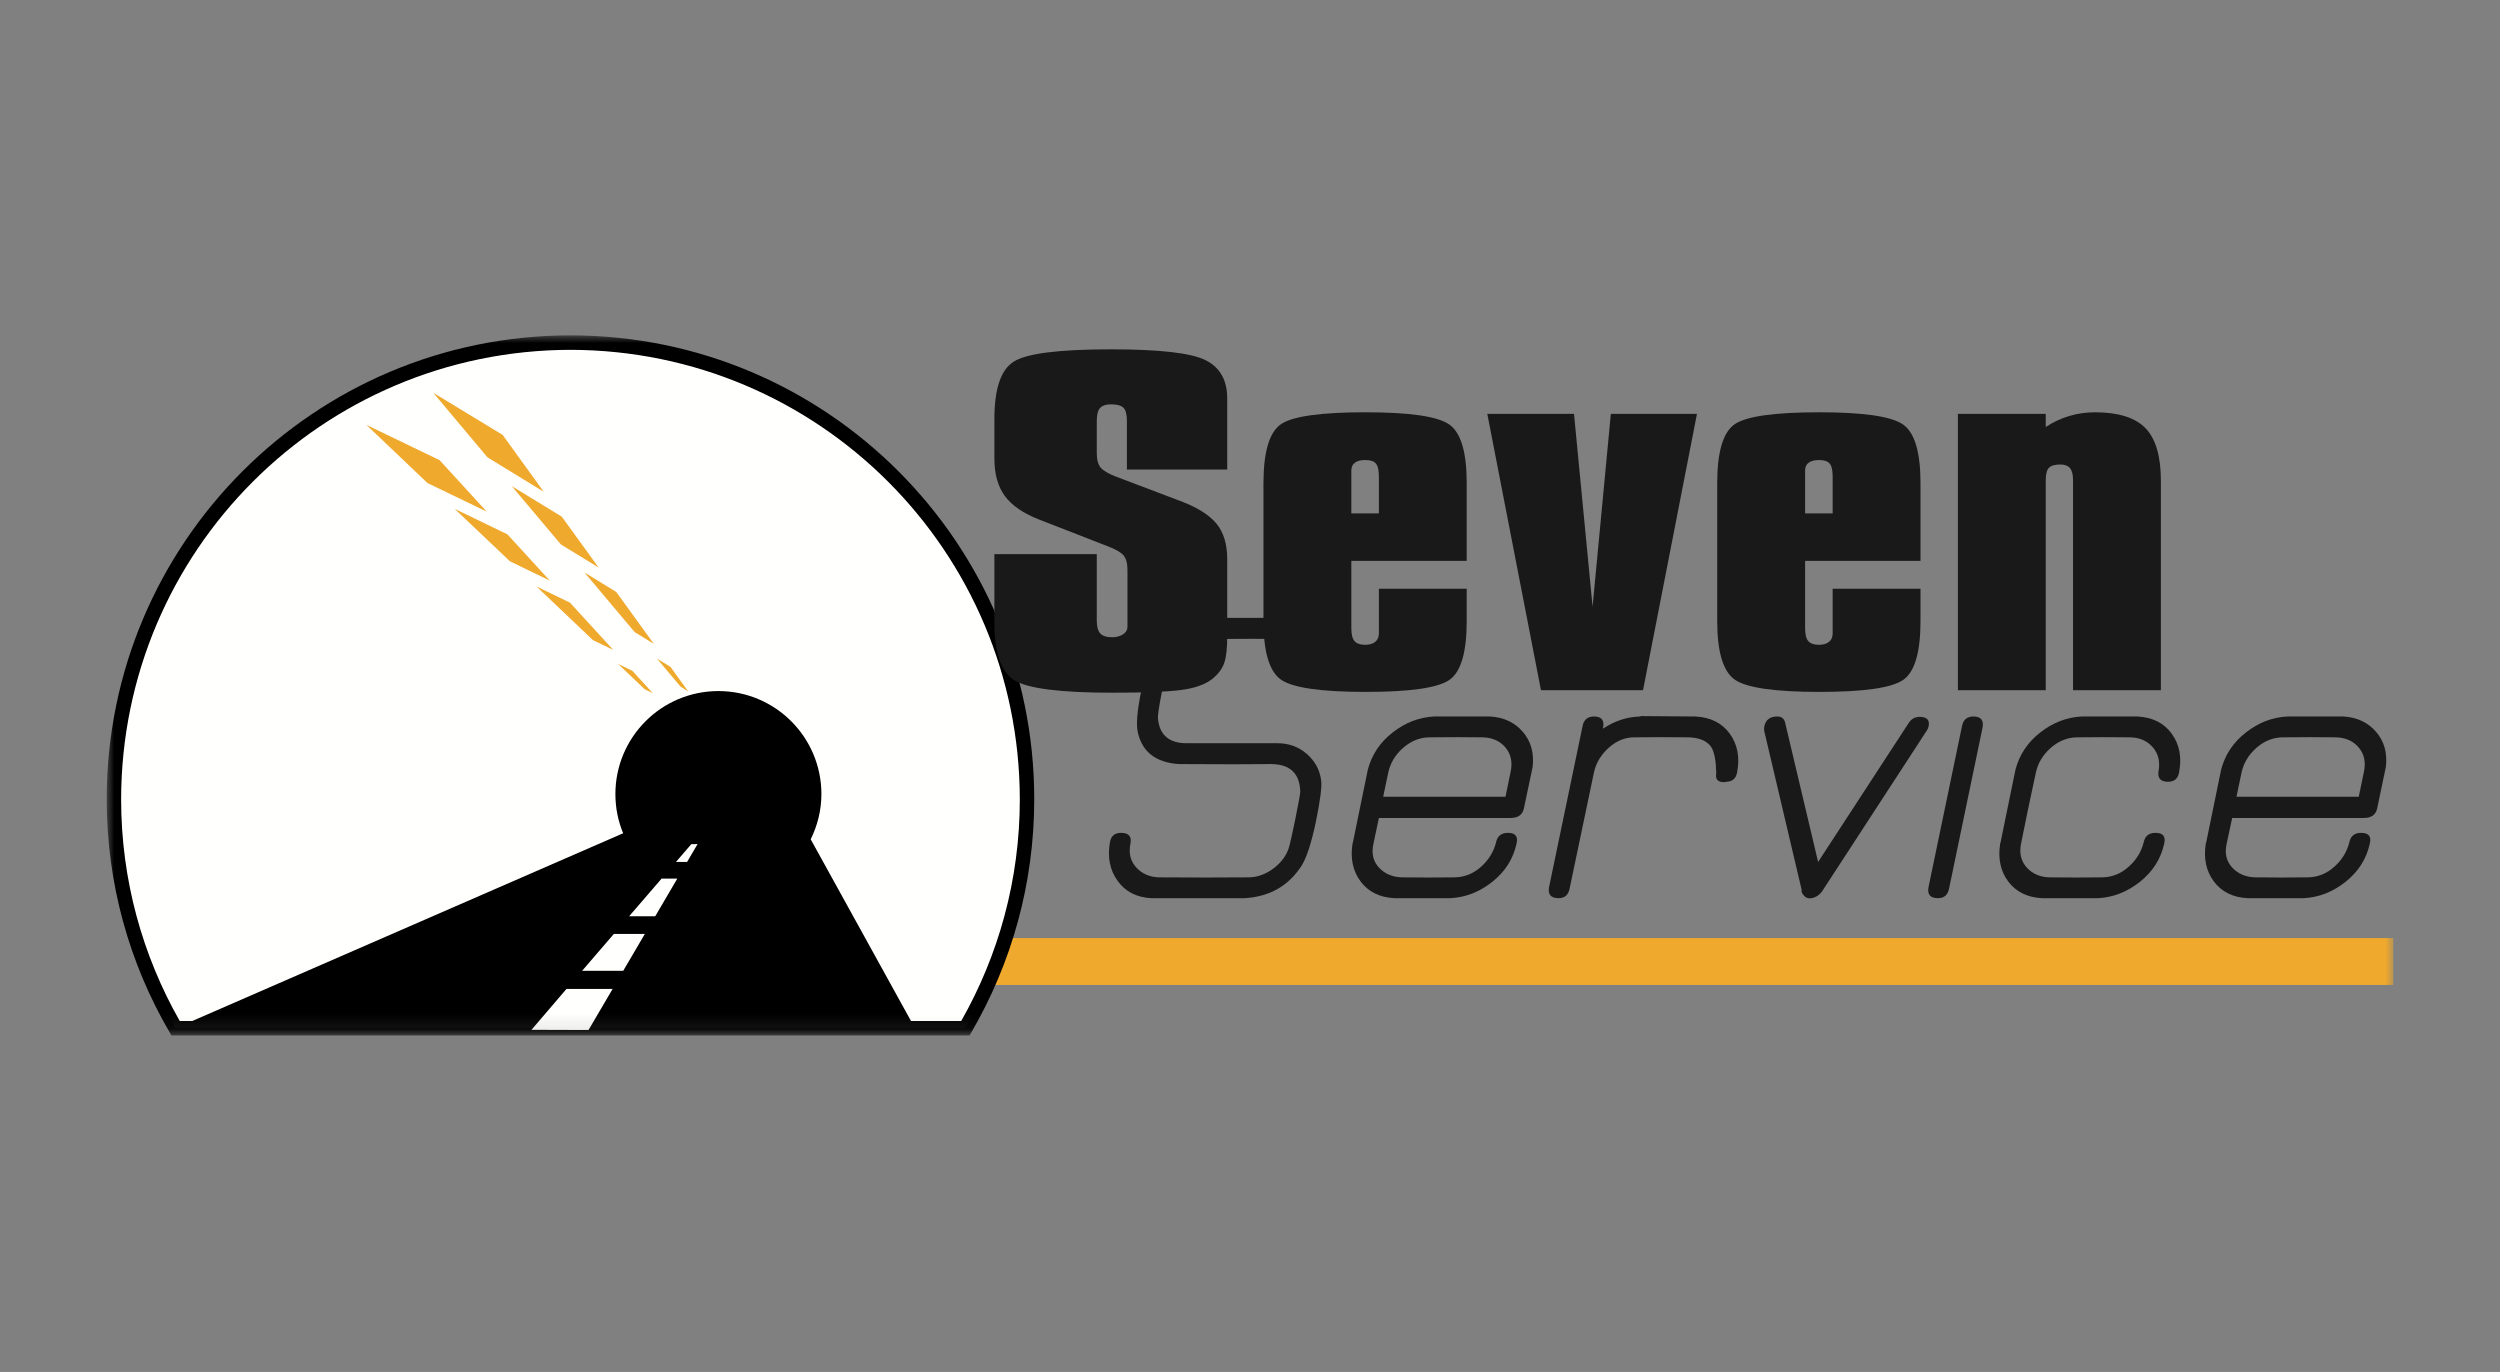 <?xml version="1.0" encoding="UTF-8"?>
<svg width="164px" height="90px" viewBox="0 0 164 90" version="1.1" xmlns="http://www.w3.org/2000/svg" xmlns:xlink="http://www.w3.org/1999/xlink">
    <rect x="0" y="0" width="164" height="90" fill="#808080" stroke="none"/>
    <title>seven-logo</title>
    <defs>
        <polygon id="path-1" points="0 45.928 150 45.928 150 0 0 0"></polygon>
    </defs>
    <g id="seven-logo" stroke="none" stroke-width="1" fill="none" fill-rule="evenodd">
        <g id="seven-service" transform="translate(7, 22)">
            <path d="M79.326,31.89 C79.019,33.332 78.699,34.306 78.374,34.804 C77.531,36.111 76.293,36.818 74.658,36.921 L74.579,36.921 L68.519,36.921 C67.556,36.868 66.821,36.491 66.315,35.783 C65.807,35.079 65.64,34.238 65.812,33.257 C65.88,32.844 66.121,32.635 66.534,32.635 C67.05,32.635 67.256,32.874 67.153,33.357 C67.032,33.979 67.163,34.497 67.54,34.908 C67.918,35.318 68.409,35.534 69.01,35.554 C71.124,35.57 73.112,35.57 74.969,35.554 C75.553,35.534 76.102,35.318 76.62,34.908 C77.136,34.497 77.461,34.004 77.599,33.438 C77.634,33.317 77.755,32.769 77.962,31.787 C78.183,30.682 78.297,30.066 78.297,29.93 C78.261,28.742 77.634,28.141 76.414,28.123 C75.088,28.141 73.095,28.141 70.43,28.123 L70.326,28.123 C68.831,28.02 67.936,27.335 67.644,26.059 C67.52,25.541 67.598,24.612 67.875,23.273 C68.15,21.95 68.484,21.021 68.879,20.488 C69.74,19.287 70.928,18.638 72.44,18.555 L72.569,18.53 L78.631,18.53 C79.595,18.577 80.33,18.957 80.836,19.662 C81.344,20.367 81.513,21.22 81.339,22.217 C81.256,22.627 81.004,22.836 80.594,22.836 C80.093,22.836 79.884,22.586 79.973,22.086 C80.076,21.466 79.947,20.953 79.587,20.538 C79.225,20.128 78.734,19.921 78.115,19.921 C76.087,19.901 74.091,19.901 72.131,19.921 C71.632,19.921 71.147,20.085 70.674,20.41 C70.201,20.737 69.861,21.149 69.654,21.65 C69.569,21.821 69.423,22.405 69.216,23.404 C69.028,24.366 68.942,24.942 68.96,25.131 C69.063,26.215 69.69,26.756 70.842,26.756 L76.799,26.756 C77.539,26.756 78.176,26.985 78.707,27.441 C79.243,27.899 79.56,28.468 79.663,29.152 C79.733,29.535 79.62,30.443 79.326,31.89" id="Fill-1" fill="#1A1919"></path>
            <path d="M91.76,30.265 L92.095,28.639 C92.233,28.005 92.123,27.471 91.76,27.038 C91.4,26.61 90.9,26.386 90.265,26.369 C89.198,26.354 88.021,26.354 86.732,26.369 C86.11,26.386 85.549,26.618 85.041,27.063 C84.533,27.514 84.21,28.045 84.074,28.661 L83.737,30.265 L91.76,30.265 Z M92.482,33.357 C92.258,34.359 91.732,35.184 90.897,35.846 C90.064,36.508 89.148,36.868 88.151,36.921 L88.073,36.921 L84.462,36.921 C83.498,36.868 82.763,36.501 82.255,35.824 C81.749,35.144 81.571,34.314 81.727,33.332 L81.752,33.257 L82.731,28.483 C82.99,27.506 83.533,26.691 84.359,26.049 C85.184,25.403 86.085,25.055 87.067,25.002 L87.145,25.002 L90.756,25.002 C91.65,25.055 92.364,25.39 92.895,26.007 C93.429,26.625 93.645,27.391 93.542,28.304 C93.524,28.39 93.333,29.293 92.973,31.01 C92.888,31.44 92.596,31.659 92.095,31.659 L83.455,31.659 L83.096,33.357 C82.957,33.979 83.078,34.497 83.455,34.908 C83.833,35.318 84.331,35.534 84.95,35.554 C86.138,35.57 87.306,35.57 88.458,35.554 C89.095,35.534 89.664,35.303 90.162,34.855 C90.658,34.409 90.988,33.876 91.141,33.257 C91.227,32.844 91.486,32.635 91.916,32.635 C92.415,32.635 92.603,32.874 92.482,33.357 L92.482,33.357 Z" id="Fill-3" fill="#1A1919"></path>
            <path d="M106.956,28.661 C106.885,29.062 106.656,29.268 106.258,29.283 C106.208,29.301 106.148,29.308 106.077,29.308 C105.679,29.308 105.516,29.112 105.586,28.717 C105.571,27.924 105.465,27.368 105.277,27.038 C105.002,26.61 104.494,26.386 103.754,26.369 C102.584,26.354 101.409,26.354 100.221,26.369 C99.604,26.369 99.041,26.595 98.532,27.053 C98.027,27.509 97.702,28.045 97.566,28.661 L95.965,36.299 C95.88,36.712 95.638,36.921 95.243,36.921 C94.73,36.921 94.521,36.669 94.624,36.171 L96.819,25.621 C96.904,25.206 97.153,25.002 97.566,25.002 C98.064,25.002 98.263,25.254 98.16,25.752 L98.16,25.8 C98.897,25.302 99.697,25.035 100.556,25.002 L100.659,24.975 L104.22,25.002 C105.219,25.055 105.969,25.433 106.477,26.135 C106.983,26.844 107.144,27.685 106.956,28.661" id="Fill-5" fill="#1A1919"></path>
            <path d="M119.412,25.903 L112.525,36.478 C112.421,36.619 112.296,36.73 112.14,36.818 C111.76,37.004 111.475,36.961 111.289,36.689 C111.203,36.601 111.166,36.49 111.183,36.352 L108.735,25.956 C108.717,25.87 108.717,25.775 108.735,25.672 C108.82,25.226 109.104,25.002 109.585,25.002 C109.862,25.002 110.033,25.131 110.101,25.39 L112.268,34.545 L118.202,25.44 C118.371,25.166 118.612,25.027 118.924,25.027 C119.405,25.027 119.601,25.234 119.516,25.649 C119.498,25.732 119.463,25.82 119.412,25.903" id="Fill-7" fill="#1A1919"></path>
            <path d="M124.03,21.056 C123.995,21.228 123.887,21.379 123.706,21.504 C123.527,21.633 123.341,21.69 123.152,21.673 C122.757,21.637 122.601,21.391 122.689,20.925 L122.946,19.765 C122.981,19.574 123.089,19.415 123.271,19.287 C123.449,19.161 123.635,19.103 123.824,19.121 C124.219,19.156 124.373,19.403 124.29,19.868 L124.03,21.056 Z M120.857,36.299 C120.772,36.712 120.532,36.921 120.135,36.921 C119.619,36.921 119.412,36.669 119.516,36.171 L121.71,25.621 C121.796,25.206 122.045,25.002 122.458,25.002 C122.956,25.002 123.152,25.254 123.051,25.752 L120.857,36.299 Z" id="Fill-9" fill="#1A1919"></path>
            <path d="M134.968,33.357 C134.744,34.359 134.213,35.184 133.38,35.846 C132.544,36.508 131.631,36.868 130.634,36.921 L130.556,36.921 L126.945,36.921 C125.981,36.868 125.246,36.501 124.738,35.824 C124.232,35.144 124.056,34.314 124.212,33.332 L124.237,33.257 L125.216,28.483 C125.475,27.506 126.016,26.691 126.842,26.049 C127.667,25.402 128.57,25.055 129.549,25.002 L129.627,25.002 L133.214,25.002 C134.21,25.055 134.963,25.433 135.468,26.135 C135.977,26.844 136.138,27.685 135.947,28.661 C135.879,29.077 135.637,29.283 135.227,29.283 C134.726,29.283 134.517,29.044 134.605,28.563 C134.709,27.944 134.58,27.426 134.218,27.016 C133.858,26.6 133.367,26.386 132.748,26.369 C131.578,26.354 130.4,26.354 129.215,26.369 C128.598,26.386 128.032,26.618 127.526,27.063 C127.018,27.514 126.696,28.045 126.557,28.661 C126.212,30.244 125.885,31.81 125.578,33.357 C125.457,33.979 125.581,34.497 125.953,34.908 C126.321,35.318 126.817,35.534 127.435,35.554 C128.621,35.57 129.791,35.57 130.943,35.554 C131.578,35.534 132.146,35.303 132.645,34.855 C133.146,34.409 133.47,33.876 133.626,33.257 C133.712,32.844 133.969,32.635 134.399,32.635 C134.897,32.635 135.086,32.874 134.968,33.357" id="Fill-11" fill="#1A1919"></path>
            <path d="M147.734,30.265 L148.072,28.639 C148.208,28.005 148.099,27.471 147.734,27.038 C147.372,26.61 146.874,26.386 146.24,26.369 C145.172,26.354 143.995,26.354 142.706,26.369 C142.085,26.386 141.523,26.618 141.015,27.063 C140.509,27.514 140.187,28.045 140.049,28.661 L139.714,30.265 L147.734,30.265 Z M148.456,33.357 C148.233,34.359 147.704,35.184 146.871,35.846 C146.038,36.508 145.122,36.868 144.126,36.921 L144.045,36.921 L140.434,36.921 C139.47,36.868 138.738,36.501 138.229,35.824 C137.723,35.144 137.545,34.314 137.701,33.332 L137.728,33.257 L138.707,28.483 C138.964,27.506 139.505,26.691 140.333,26.049 C141.156,25.403 142.059,25.055 143.041,25.002 L143.119,25.002 L146.73,25.002 C147.621,25.055 148.338,25.39 148.869,26.007 C149.403,26.625 149.619,27.391 149.514,28.304 C149.498,28.39 149.307,29.293 148.947,31.01 C148.862,31.44 148.57,31.659 148.072,31.659 L139.43,31.659 L139.067,33.357 C138.931,33.979 139.05,34.497 139.43,34.908 C139.807,35.318 140.305,35.534 140.924,35.554 C142.112,35.57 143.282,35.57 144.435,35.554 C145.069,35.534 145.638,35.303 146.136,34.855 C146.634,34.409 146.962,33.876 147.115,33.257 C147.201,32.844 147.46,32.635 147.89,32.635 C148.389,32.635 148.577,32.874 148.456,33.357 L148.456,33.357 Z" id="Fill-13" fill="#1A1919"></path>
            <mask id="mask-2" fill="white">
                <use xlink:href="#path-1"></use>
            </mask>
            <g id="Clip-16"></g>
            <polygon id="Fill-15" fill="#EFA92C" mask="url(#mask-2)" points="53.309 42.613 150 42.613 150 39.538 53.309 39.538"></polygon>
            <path d="M56.329,45.452 C58.896,41.038 60.373,35.904 60.373,30.428 C60.373,13.886 46.965,0.475 30.423,0.475 C13.884,0.475 0.473,13.886 0.473,30.428 C0.473,35.904 1.951,41.038 4.52,45.452 L56.329,45.452 Z" id="Fill-17" fill="#FFFFFE" mask="url(#mask-2)"></path>
            <path d="M56.055,44.979 L52.763,44.979 L46.182,33.058 C46.625,32.159 46.884,31.158 46.884,30.093 C46.884,26.361 43.859,23.334 40.127,23.334 C36.393,23.334 33.37,26.361 33.37,30.093 C33.37,31.007 33.551,31.878 33.884,32.673 L33.853,32.673 L5.61,44.979 L4.792,44.979 C2.348,40.683 0.946,35.721 0.946,30.428 C0.974,14.148 14.143,0.979 30.423,0.949 C46.703,0.979 59.872,14.148 59.9,30.428 C59.9,35.721 58.498,40.683 56.055,44.979 M30.423,7.05536391e-05 C13.623,7.05536391e-05 4.23321835e-05,13.622 4.23321835e-05,30.428 C4.23321835e-05,35.992 1.5,41.204 4.11,45.691 L4.246,45.928 L56.601,45.928 L56.739,45.691 C59.346,41.204 60.846,35.992 60.846,30.428 C60.846,13.622 47.224,7.05536391e-05 30.423,7.05536391e-05" id="Fill-18" fill="#010000" mask="url(#mask-2)"></path>
            <path d="M27.864,45.558 L31.606,45.57 L33.187,42.875 L30.159,42.875 L27.864,45.558 Z M31.186,41.685 L33.884,41.685 L35.303,39.264 L33.27,39.264 L31.186,41.685 Z M34.269,38.109 L35.982,38.109 L37.43,35.638 L36.398,35.638 L34.269,38.109 Z M38.348,33.378 L37.344,34.543 L38.074,34.543 L38.761,33.37 L38.348,33.378 Z" id="Fill-19" fill="#FFFFFE" mask="url(#mask-2)"></path>
            <path d="M24.98,8.003 L28.669,10.26 L25.976,6.533 L21.421,3.765 L24.98,8.003 Z M29.797,13.718 L32.273,15.233 L29.855,11.896 L26.57,9.888 L29.797,13.718 Z M34.636,19.468 L35.892,20.238 L33.426,16.831 L31.339,15.552 L34.636,19.468 Z M38.154,23.366 L36.984,21.748 L36.096,21.205 L37.651,23.049 L38.154,23.366 Z" id="Fill-20" fill="#EFA92C" mask="url(#mask-2)"></path>
            <path d="M21.044,9.689 L24.93,11.564 L21.837,8.186 L17.04,5.876 L21.044,9.689 Z M26.457,14.825 L29.064,16.086 L26.288,13.054 L22.828,11.382 L26.457,14.825 Z M31.898,19.994 L33.224,20.628 L30.391,17.535 L28.194,16.473 L31.898,19.994 Z M35.824,23.472 L34.478,22.002 L33.544,21.55 L35.29,23.211 L35.824,23.472 Z" id="Fill-21" fill="#EFA92C" mask="url(#mask-2)"></path>
            <path d="M58.232,14.35 L64.949,14.35 L64.949,18.708 C64.949,19.098 65.021,19.38 65.175,19.551 C65.328,19.72 65.588,19.803 65.952,19.803 C66.247,19.803 66.486,19.738 66.677,19.609 C66.866,19.481 66.962,19.32 66.962,19.121 L66.962,18.708 L66.962,15.394 C66.962,14.948 66.874,14.624 66.695,14.422 C66.519,14.224 66.171,14.027 65.65,13.829 L61.161,12.08 C60.134,11.679 59.389,11.169 58.926,10.549 C58.463,9.928 58.232,9.107 58.232,8.083 L58.232,5.486 C58.232,3.501 58.659,2.242 59.518,1.711 C60.373,1.183 62.492,0.916 65.88,0.916 C69.061,0.916 71.129,1.152 72.081,1.626 C73.029,2.096 73.505,2.934 73.505,4.137 L73.505,5.486 L73.505,8.803 L66.924,8.803 L66.924,5.619 C66.924,5.184 66.849,4.895 66.695,4.746 C66.544,4.598 66.272,4.525 65.88,4.525 C65.547,4.525 65.311,4.605 65.165,4.764 C65.019,4.927 64.949,5.209 64.949,5.619 L64.949,7.733 C64.949,8.164 65.034,8.478 65.213,8.685 C65.391,8.889 65.739,9.09 66.26,9.286 L70.387,10.849 C71.514,11.267 72.317,11.768 72.793,12.341 C73.268,12.913 73.505,13.695 73.505,14.684 L73.505,19.75 C73.505,20.508 73.447,21.071 73.324,21.439 C73.205,21.814 72.991,22.128 72.687,22.398 C72.282,22.79 71.658,23.062 70.814,23.213 C69.972,23.361 68.363,23.442 65.993,23.442 C62.53,23.442 60.373,23.163 59.518,22.612 C58.659,22.06 58.232,20.8 58.232,18.842 L58.232,14.35 Z" id="Fill-22" fill="#1A1919" mask="url(#mask-2)"></path>
            <path d="M83.455,11.679 L83.455,9.258 C83.455,8.841 83.387,8.554 83.254,8.403 C83.121,8.249 82.889,8.179 82.56,8.179 C82.268,8.179 82.044,8.234 81.885,8.35 C81.727,8.463 81.648,8.634 81.648,8.858 L81.648,9.258 L81.648,11.679 L83.455,11.679 Z M83.455,16.622 L89.216,16.622 L89.216,18.733 C89.216,20.8 88.833,22.093 88.068,22.612 C87.298,23.13 85.476,23.389 82.6,23.389 C79.643,23.389 77.785,23.118 77.023,22.579 C76.266,22.038 75.883,20.759 75.883,18.733 L75.883,9.699 C75.883,7.608 76.281,6.306 77.074,5.798 C77.864,5.297 79.696,5.046 82.56,5.046 C85.476,5.046 87.316,5.312 88.076,5.849 C88.836,6.382 89.216,7.668 89.216,9.699 L89.216,14.792 L81.648,14.792 L81.648,19.201 C81.648,19.614 81.716,19.899 81.857,20.057 C81.996,20.218 82.23,20.299 82.56,20.299 C82.839,20.299 83.058,20.233 83.216,20.105 C83.375,19.974 83.455,19.793 83.455,19.551 L83.455,19.201 L83.455,16.622 Z" id="Fill-23" fill="#1A1919" mask="url(#mask-2)"></path>
            <polygon id="Fill-24" fill="#1A1919" mask="url(#mask-2)" points="94.088 23.279 90.567 5.151 96.255 5.151 97.473 17.797 98.671 5.151 104.321 5.151 100.782 23.279"></polygon>
            <path d="M113.222,11.679 L113.222,9.258 C113.222,8.841 113.154,8.554 113.021,8.403 C112.887,8.249 112.658,8.179 112.326,8.179 C112.036,8.179 111.812,8.234 111.654,8.35 C111.493,8.463 111.415,8.634 111.415,8.858 L111.415,9.258 L111.415,11.679 L113.222,11.679 Z M113.222,16.622 L118.985,16.622 L118.985,18.733 C118.985,20.8 118.602,22.093 117.835,22.612 C117.067,23.13 115.243,23.389 112.366,23.389 C109.412,23.389 107.552,23.118 106.794,22.579 C106.032,22.038 105.649,20.759 105.649,18.733 L105.649,9.699 C105.649,7.608 106.047,6.306 106.842,5.798 C107.632,5.297 109.464,5.046 112.326,5.046 C115.243,5.046 117.085,5.312 117.842,5.849 C118.605,6.382 118.985,7.668 118.985,9.699 L118.985,14.792 L111.415,14.792 L111.415,19.201 C111.415,19.614 111.483,19.899 111.624,20.057 C111.765,20.218 111.999,20.299 112.326,20.299 C112.608,20.299 112.824,20.233 112.985,20.105 C113.144,19.974 113.222,19.793 113.222,19.551 L113.222,19.201 L113.222,16.622 Z" id="Fill-25" fill="#1A1919" mask="url(#mask-2)"></path>
            <path d="M121.438,23.279 L121.438,5.151 L127.201,5.151 L127.201,6.01 C127.697,5.685 128.213,5.446 128.754,5.285 C129.293,5.126 129.854,5.046 130.438,5.046 C131.958,5.046 133.06,5.393 133.737,6.08 C134.414,6.775 134.754,7.927 134.754,9.54 L134.754,10.061 L134.754,23.279 L128.991,23.279 L128.991,9.488 C128.991,9.13 128.925,8.871 128.792,8.71 C128.658,8.551 128.45,8.471 128.173,8.471 C127.803,8.471 127.551,8.544 127.413,8.685 C127.272,8.826 127.201,9.095 127.201,9.488 L127.201,23.279 L121.438,23.279 Z" id="Fill-26" fill="#1A1919" mask="url(#mask-2)"></path>
        </g>
    </g>
</svg>